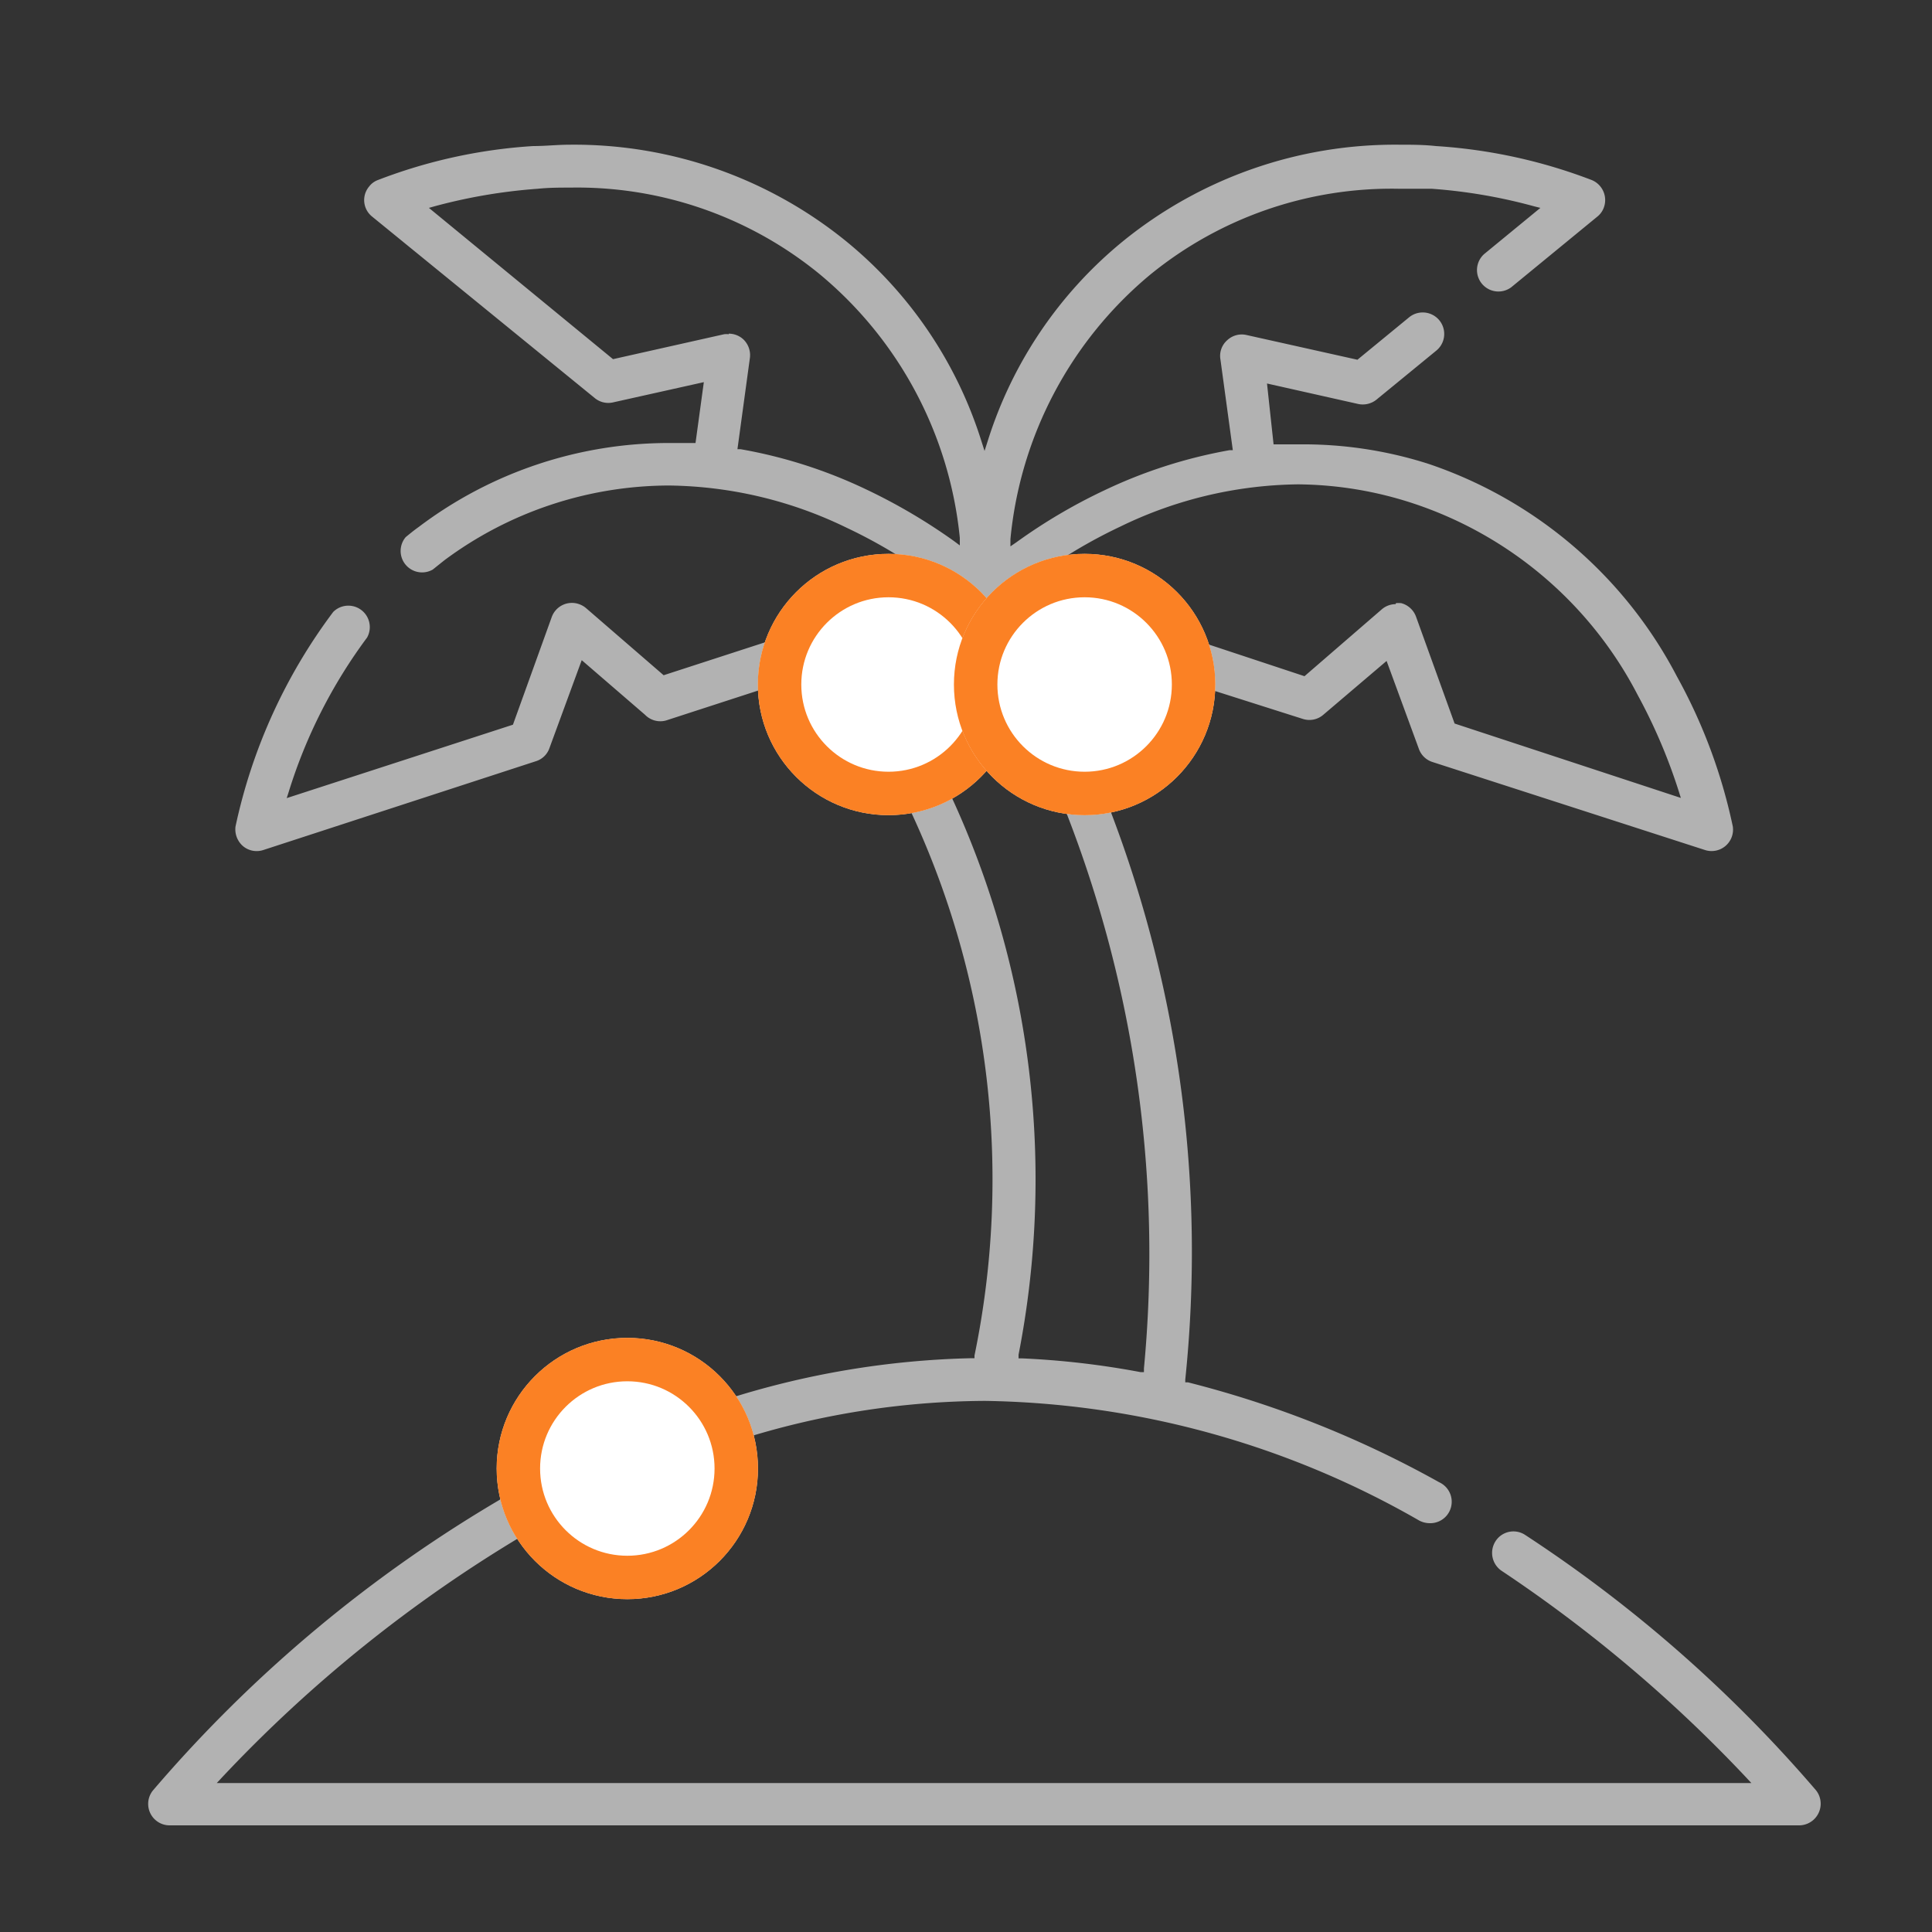 <svg id="Layer_1" data-name="Layer 1" xmlns="http://www.w3.org/2000/svg" viewBox="0 0 100 100"><rect x="0" y="0" width="100" height="100" fill="#333333" stroke="none"/><defs><style>.cls-1{fill:#b2b2b2;}.cls-2{fill:none;}.cls-3{fill:#fff;}.cls-4{fill:none;stroke:#fb8124;stroke-width:2.25px;}</style></defs><title>ic03</title><path class="cls-1" d="M8.77,94.48a1.11,1.11,0,0,1-.86-1.8A70.9,70.9,0,0,1,26.17,77.45l.11-.07,0-.13a6.15,6.15,0,0,1,4.21-7.59,6.21,6.21,0,0,1,1.66-.23,6.05,6.05,0,0,1,5.18,2.91l.07.11.13,0A44.91,44.91,0,0,1,50.3,70.3h.14l0-.14a45,45,0,0,0-3.35-28.27l0-.11-.13,0a6.1,6.1,0,0,1-7-5,5.05,5.05,0,0,1-.08-1v-.23l-.23.06-5.17,1.68A1.1,1.1,0,0,1,33.39,37l-3.28-2.83-1.67,4.55a1.08,1.08,0,0,1-.7.68L13.62,44a1.1,1.1,0,0,1-1.06-.22,1.15,1.15,0,0,1-.37-1,28.37,28.37,0,0,1,5.06-11.11A1.11,1.11,0,0,1,19,33,26.5,26.5,0,0,0,14.94,41l-.1.31,11.71-3.8,2-5.55A1.11,1.11,0,0,1,30,31.28a1.13,1.13,0,0,1,.35.21l4,3.46L48.7,30.29l-.27-.2a26.72,26.72,0,0,0-4.62-2.78,21.51,21.51,0,0,0-9.19-2.18A19.55,19.55,0,0,0,23,29l-.6.48A1.11,1.11,0,0,1,21,27.8c.22-.18.44-.36.68-.53a21.46,21.46,0,0,1,12.93-4.34c.41,0,.83,0,1.24,0H36l.43-3.15-4.71,1.05a1.1,1.1,0,0,1-.94-.23L19.26,11.21a1.09,1.09,0,0,1-.15-1.56,1,1,0,0,1,.42-.32A27,27,0,0,1,27.6,7.56c.63,0,1.25-.07,1.87-.07a22.34,22.34,0,0,1,14.33,5,21.76,21.76,0,0,1,7,10.35l.16.5.16-.5a21.76,21.76,0,0,1,7-10.35,22.34,22.34,0,0,1,14.33-5c.61,0,1.24,0,1.87.07a27.31,27.31,0,0,1,8.07,1.76A1.12,1.12,0,0,1,83,10.78a1.06,1.06,0,0,1-.32.43l-4.46,3.66a1.11,1.11,0,0,1-1.4-1.72l2.91-2.39-.32-.08a27.44,27.44,0,0,0-5.31-.91c-.57,0-1.14,0-1.7,0a19.77,19.77,0,0,0-12.87,4.45,20.31,20.31,0,0,0-7.23,13.68l0,.38.32-.22a28.55,28.55,0,0,1,4.52-2.67,25.38,25.38,0,0,1,6.51-2.09l.16,0-.64-4.69a1.08,1.08,0,0,1,.35-1,1.1,1.1,0,0,1,1-.27l5.74,1.28,2.68-2.2a1.11,1.11,0,0,1,1.4,1.73l-3.1,2.54a1.13,1.13,0,0,1-.94.22l-4.72-1.06L65.92,23h.15l1.22,0A21.27,21.27,0,0,1,73.91,24,22.67,22.67,0,0,1,86.79,35a27.89,27.89,0,0,1,2.9,7.78A1.11,1.11,0,0,1,88.26,44L74.14,39.44a1.1,1.1,0,0,1-.7-.68l-1.67-4.55L68.49,37a1.1,1.1,0,0,1-1.06.21L62.05,35.5v.24a6.17,6.17,0,0,1-4.49,5.92l-.18.05.06.17A63.9,63.9,0,0,1,61.35,71.4v.15l.14,0a53.53,53.53,0,0,1,13,5.17A1.11,1.11,0,0,1,74,78.84a1.19,1.19,0,0,1-.53-.13,46.43,46.43,0,0,0-22.49-6.2,42.55,42.55,0,0,0-12.67,2l-.14,0,0,.14a6.51,6.51,0,0,1,.06.88,6.09,6.09,0,0,1-10.81,3.9l-.09-.11-.12.07A71.84,71.84,0,0,0,11.49,92l-.27.29H90.65L90.38,92A72.86,72.86,0,0,0,77.73,81.31a1.12,1.12,0,0,1-.32-1.54,1.1,1.1,0,0,1,1.52-.33h0A71,71,0,0,1,94,92.67a1.12,1.12,0,0,1-.86,1.81ZM32.11,71.65a3.84,3.84,0,0,0-2.75,1.15,3.89,3.89,0,1,0,2.75-1.15Zm18.7-32.2a6.15,6.15,0,0,1-1.56,1.45l-.12.08.06.14a47.21,47.21,0,0,1,3.53,29l0,.19h.2a43.32,43.32,0,0,1,6.11.71l.18,0,0-.19a62.83,62.83,0,0,0-4.11-29l0-.09H55a6.12,6.12,0,0,1-3.87-2.35L51,39.27Zm21.44-8.23a1.33,1.33,0,0,1,.28,0,1.12,1.12,0,0,1,.76.69l2,5.54L87,41.3l-.1-.32a28.38,28.38,0,0,0-2.13-5,20.25,20.25,0,0,0-11.58-9.91,19.52,19.52,0,0,0-6-1,21.51,21.51,0,0,0-9.19,2.18,26.72,26.72,0,0,0-4.62,2.78l-.27.2L67.52,35l4-3.46a1.11,1.11,0,0,1,.72-.27ZM53.41,32.78a3.91,3.91,0,1,0,6.33,2.06l0-.1-6.23-2Zm-11.22,2,0,.09a3.56,3.56,0,0,0-.12.91,3.9,3.9,0,1,0,6.43-3l-.07-.07ZM37.72,17.27a1.12,1.12,0,0,1,.75.29,1.13,1.13,0,0,1,.34,1l-.64,4.69.16,0a25.16,25.16,0,0,1,6.5,2.08A29.64,29.64,0,0,1,49.37,28l.31.23,0-.39A20.33,20.33,0,0,0,42.4,14.17,19.83,19.83,0,0,0,29.53,9.71c-.55,0-1.12,0-1.69.06a28.17,28.17,0,0,0-5.32.9l-.32.09,9.53,7.83,5.75-1.29a1,1,0,0,1,.24,0Z"/><path class="cls-2" d="M27.86,90.26H85.49S75.37,80,65.32,78s-27.49-.73-37.46,11.62"/><circle class="cls-3" cx="45.99" cy="35.43" r="6.76"/><circle class="cls-4" cx="45.99" cy="35.43" r="5.64"/><circle class="cls-3" cx="56.14" cy="35.43" r="6.76"/><circle class="cls-4" cx="56.14" cy="35.43" r="5.64"/><circle class="cls-3" cx="32.47" cy="76.01" r="6.76"/><circle class="cls-4" cx="32.47" cy="76.01" r="5.64"/></svg>